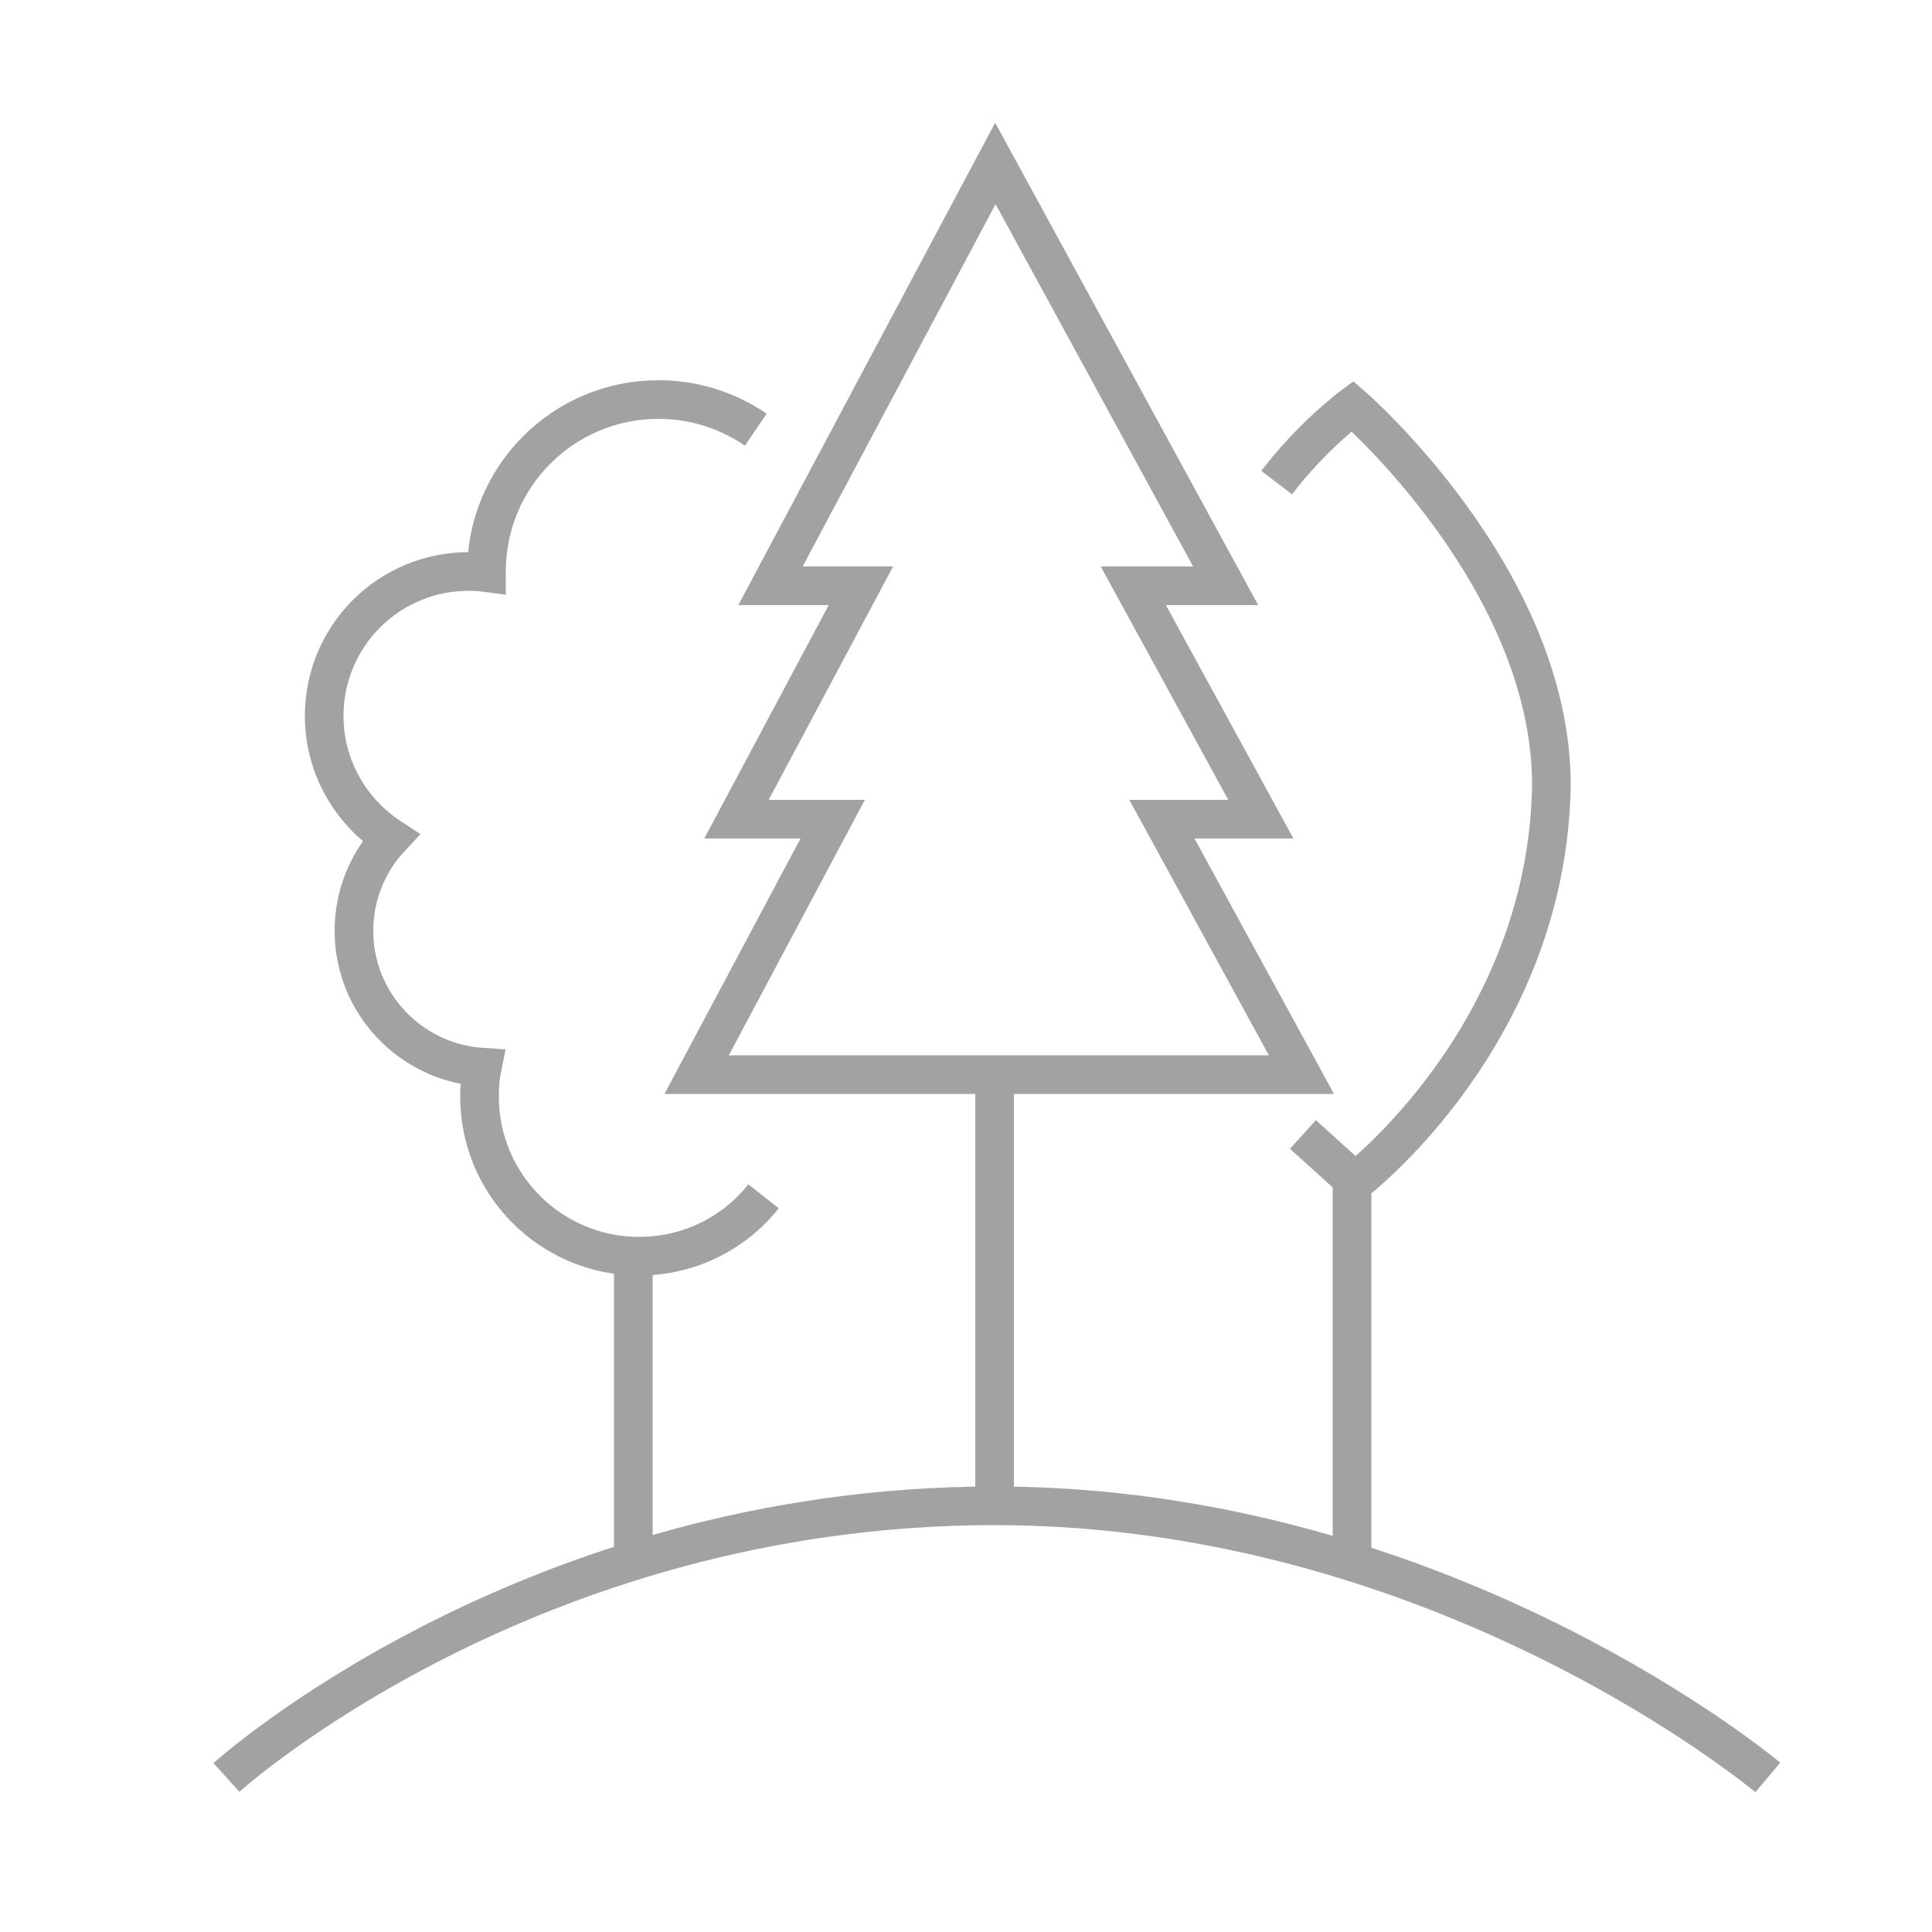 <?xml version="1.0" encoding="utf-8"?>
<!-- Generator: Adobe Illustrator 25.0.0, SVG Export Plug-In . SVG Version: 6.00 Build 0)  -->
<svg version="1.1" id="レイヤー_1" xmlns="http://www.w3.org/2000/svg" xmlns:xlink="http://www.w3.org/1999/xlink" x="0px"
	 y="0px" viewBox="0 0 500 500" style="enable-background:new 0 0 500 500;" xml:space="preserve">
<style type="text/css">
	.st0{fill:none;stroke:#A2A2A2;stroke-width:10;stroke-miterlimit:3;}
</style>
<g>
	<path class="st0" d="M58.6,460c0,0,77.6-70.3,198.8-70.3c116.6,0,200.1,70.3,200.1,70.3"/>
	<line class="st0" x1="257.4" y1="389.6" x2="257.4" y2="280.9"/>
	<line class="st0" x1="163.9" y1="403.9" x2="163.9" y2="324.8"/>
	<line class="st0" x1="349.9" y1="305.8" x2="349.9" y2="403.9"/>
	<path class="st0" d="M337.2,293.6l13.5,12.2c0,0,49.6-37.8,50.8-102.3c0.2-53.6-51.5-98.4-51.5-98.4s-10.3,7.6-19.6,19.8"/>
	<polygon class="st0" points="336.8,278.1 300.7,212 326.3,212 293.3,151.6 317.2,151.6 257.6,42.3 199.4,151.6 222.8,151.6 
		190.6,212 215.5,212 180.3,278.1 	"/>
	<path class="st0" d="M195.6,111.2c-7.2-4.9-15.8-7.8-25.2-7.8c-24.6,0-44.5,19.9-44.5,44.5c0,0.1,0,0.2,0,0.3
		c-1.5-0.2-3-0.3-4.6-0.3c-20.7,0-37.4,16.7-37.4,37.4c0,13.2,6.9,24.8,17.2,31.5c-5.9,6.3-9.5,14.8-9.5,24.1
		c0,18.8,14.7,34.1,33.2,35.3c-0.5,2.5-0.7,5-0.7,7.6c0,22.8,18.5,41.3,41.3,41.3c13,0,24.7-6,32.2-15.5"/>
</g>
</svg>
